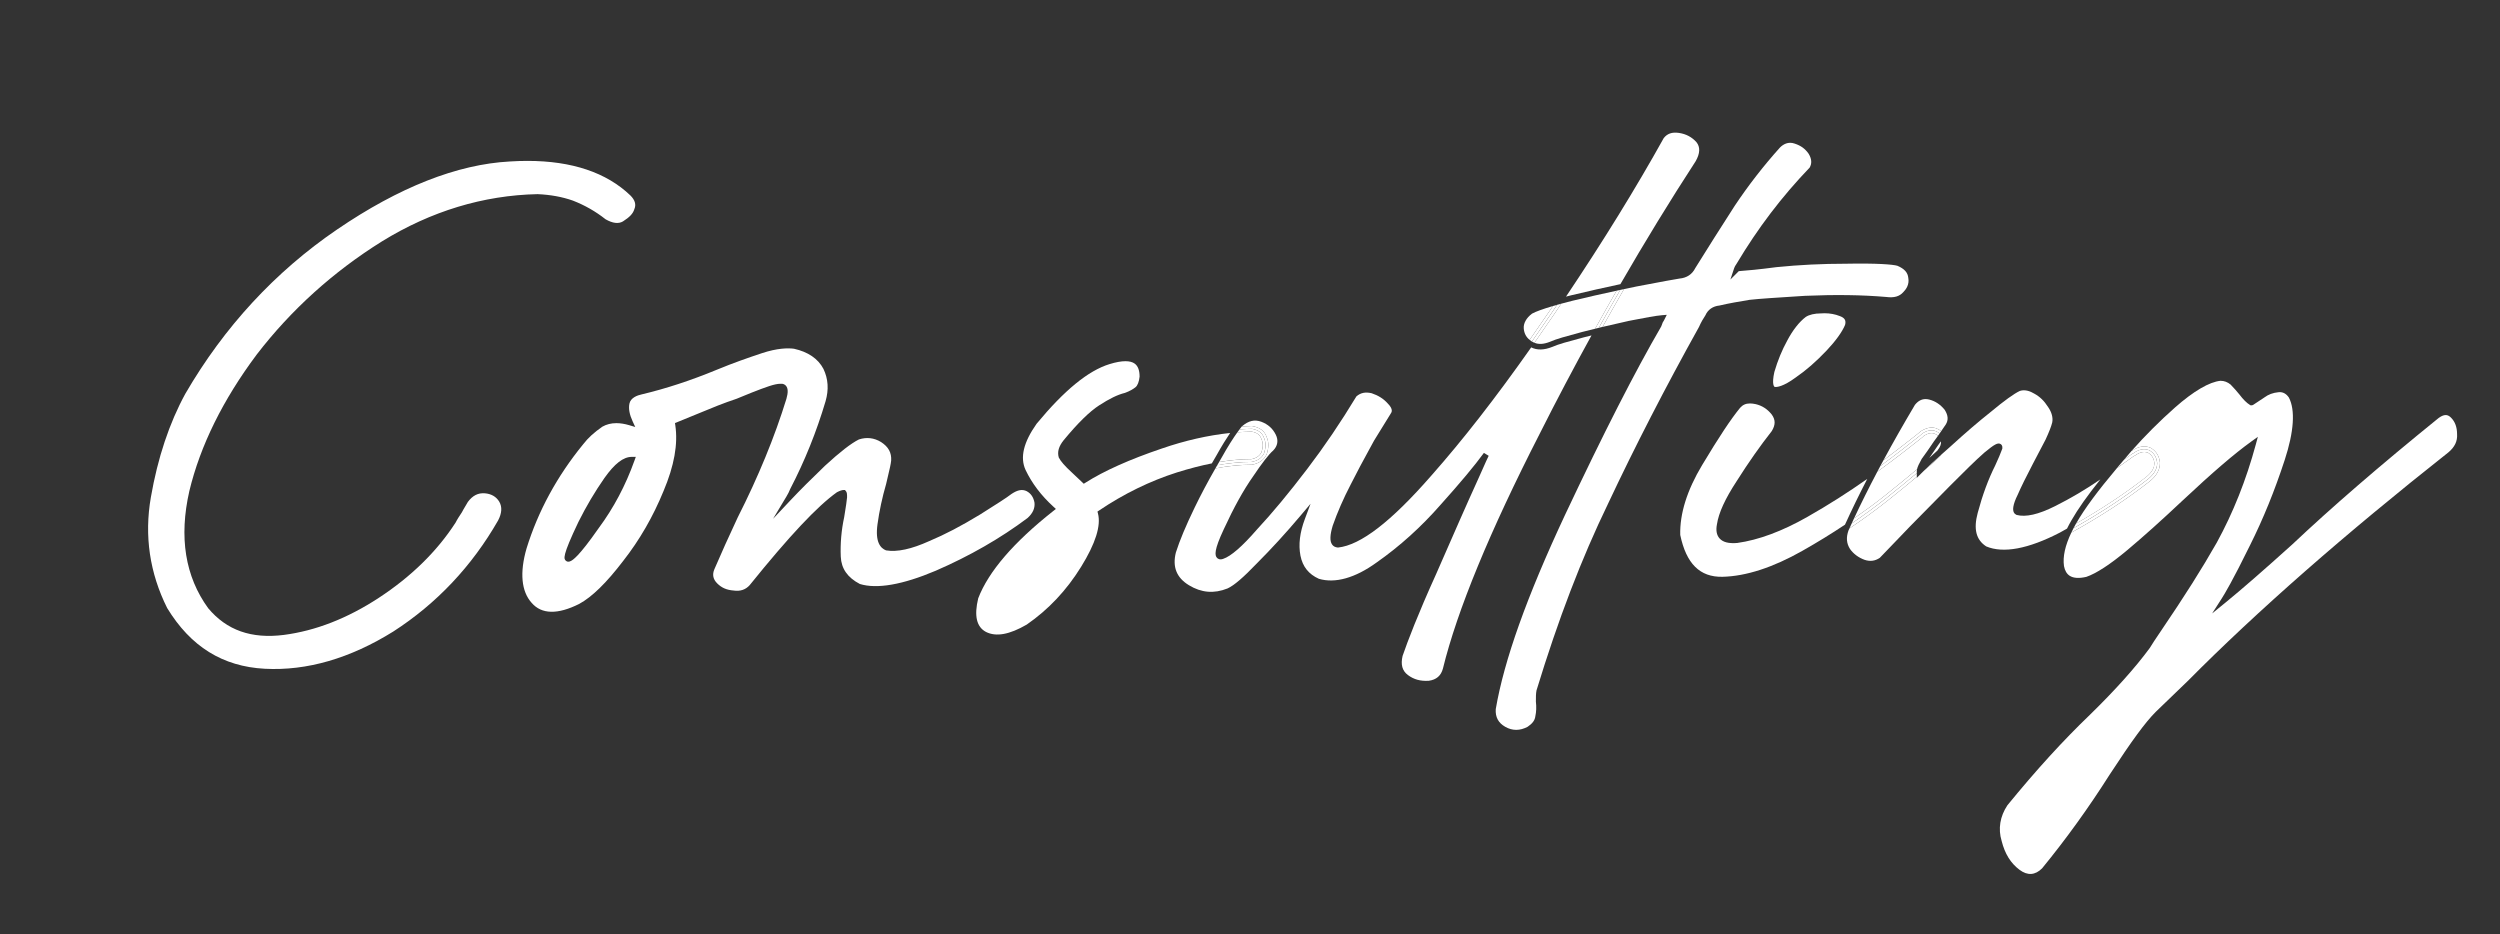 <svg xmlns="http://www.w3.org/2000/svg" id="_&#x30EC;&#x30A4;&#x30E4;&#x30FC;_5" data-name="&#x30EC;&#x30A4;&#x30E4;&#x30FC;_5" width="316.261" height="118.199" viewBox="0 0 316.261 118.199"><rect x="0" y="0" width="316.261" height="118.199" fill="#333333" stroke="none"/><defs><style>      .st0 {        fill: #fff;      }    </style></defs><path class="st0" d="M61.336,62.405c-.863-.069-1.543.284-2.146,1.087-.086.156-.197.339-.303.515-.168.279-.327.542-.458.804-.3.454-.587.884-.795,1.3-2.358,3.647-5.625,6.843-9.732,9.53-3.948,2.584-7.984,4.159-11.997,4.679-4.099.519-7.225-.583-9.565-3.375-2.918-4.011-3.716-8.993-2.386-14.828,1.378-5.732,4.243-11.537,8.515-17.257,4.356-5.664,9.688-10.481,15.847-14.322h.001c6.199-3.821,12.822-5.832,19.687-5.978,1.633.07,3.126.344,4.46.814,1.526.593,2.879,1.367,4.148,2.368.897.509,1.632.604,2.199.264.852-.542,1.269-.987,1.432-1.532.26-.591.09-1.164-.489-1.743-3.031-2.908-7.408-4.377-13.027-4.377-.724,0-1.468.024-2.233.073-6.652.358-14.006,3.254-21.859,8.609-7.82,5.332-14.275,12.318-19.185,20.766-2.026,3.704-3.497,8.116-4.364,13.104-.847,4.868-.153,9.583,2.063,14.014,2.969,4.875,7.012,7.396,12.346,7.68,5.319.281,10.792-1.303,16.266-4.715,5.473-3.528,9.931-8.252,13.247-14.037.484-.909.538-1.738.148-2.387-.378-.629-1.007-.994-1.819-1.057Z"></path><path class="st0" d="M129.897,62.144c-.566-.283-1.151-.182-1.943.347-.627.488-1.922,1.309-3.982,2.606-2.41,1.463-4.445,2.526-6.41,3.35-2.272,1.027-4.066,1.412-5.47,1.179-.705-.273-1.393-1.045-1.087-3.288.228-1.668.606-3.435,1.094-5.109.087-.394.18-.781.265-1.138.175-.732.326-1.364.373-1.833.062-.989-.346-1.737-1.284-2.34-.866-.532-1.837-.645-2.803-.323-.993.5-2.368,1.561-4.28,3.32-1.716,1.645-3.17,3.099-4.317,4.317l-2.26,2.401,1.698-2.827c.208-.346.342-.615.48-.96,1.825-3.507,3.323-7.229,4.469-11.095.421-1.474.333-2.811-.27-4.083-.68-1.29-1.937-2.152-3.73-2.551-.758-.1-2.108-.087-4.074.568-1.714.572-3.589,1.22-5.684,2.087-3.297,1.362-6.411,2.384-9.518,3.124-.515.11-1.388.407-1.541,1.17-.127.636.006,1.368.407,2.238l.329.713-.752-.226c-.582-.174-1.126-.261-1.631-.261-.661,0-1.255.149-1.776.446-1.052.73-1.808,1.42-2.424,2.221-3.302,4.036-5.711,8.468-7.167,13.183-.883,3.057-.66,5.439.647,6.883,1.259,1.458,3.28,1.502,6.009.137,1.623-.879,3.453-2.667,5.585-5.461,2.057-2.624,3.766-5.585,5.083-8.806l.002-.003c1.357-3.214,1.846-5.941,1.493-8.336l-.041-.275,3.436-1.405c1.155-.486,2.697-1.117,4.358-1.669l1.929-.787c1.767-.691,2.888-1.11,3.602-1.11.361-.047.593.113.715.256.27.315.289.837.059,1.641-1.483,4.821-3.557,9.872-6.166,15.019-1.109,2.367-2.104,4.575-2.953,6.555-.28.673-.164,1.255.358,1.777.568.568,1.192.839,2.089.908.822.126,1.514-.109,2.02-.677,5.031-6.233,8.542-9.973,11.041-11.757.395-.202.651-.283.856-.283h.147l.104.104c.176.176.176.436.176.828-.055.564-.146,1.132-.248,1.766l-.118.744c-.354,1.631-.501,3.349-.43,4.988.066,1.515.854,2.646,2.411,3.458,2.14.662,5.39.108,9.596-1.674,4.286-1.857,8.2-4.104,11.63-6.677.65-.594.936-1.212.871-1.924-.125-.685-.437-1.157-.975-1.457ZM80.261,58.269c-1.116,3.127-2.639,6.001-4.525,8.542-2.56,3.673-3.286,4.036-3.524,4.156-.12.067-.225.091-.314.091-.159,0-.266-.077-.315-.124-.256-.241-.521-.49,1.595-4.917.989-1.978,2.061-3.788,3.28-5.541,1.296-1.83,2.398-2.681,3.47-2.681h.503l-.169.474Z"></path><path class="st0" d="M155.618,54.772c-2.804.297-5.721.958-8.675,1.979-4.054,1.375-7.286,2.822-9.607,4.299l-.233.148-1.501-1.417c-.894-.819-1.423-1.426-1.663-1.905-.211-.717,0-1.412.618-2.187,1.805-2.182,3.273-3.623,4.492-4.411,1.306-.845,2.327-1.342,3.213-1.563.667-.223,1.122-.52,1.382-.728.265-.212.455-.704.519-1.348-.002-.785-.202-1.332-.614-1.636-.28-.207-.672-.31-1.172-.31-.546,0-1.221.123-2.021.37-2.689.827-5.706,3.295-9.223,7.546-1.656,2.347-2.118,4.264-1.396,5.84.817,1.709,1.973,3.233,3.529,4.654l.309.281-.328.259c-5.008,3.95-8.203,7.667-9.498,11.047-.534,2.216-.215,3.622.99,4.256,1.278.64,2.965.335,5.148-.933,2.763-1.914,5.023-4.314,6.885-7.321,1.812-2.928,2.528-5.193,2.126-6.732l-.063-.243.208-.141c3.12-2.104,6.433-3.724,9.844-4.812,1.588-.497,3.044-.871,4.416-1.144.194-.336.384-.669.587-1.011.677-1.219,1.259-2.145,1.729-2.836Z"></path><path class="st0" d="M200.088,42.747c-1.728.465-2.976.801-3.702,1.131-1.07.428-1.944.434-2.683.067-4.462,6.34-8.629,11.694-12.655,16.246-5.071,5.806-8.928,8.775-11.789,9.077-.368-.033-.603-.171-.754-.401-.292-.44-.263-1.192.089-2.366.588-1.683,1.349-3.425,2.265-5.191.789-1.578,1.575-3.019,2.334-4.411l.63-1.158,2.105-3.413c.114-.161.381-.535-.382-1.297-.525-.589-1.184-1.005-2.029-1.288-.793-.181-1.382-.064-1.925.4-2.009,3.319-4.04,6.316-6.207,9.16-2.348,3.082-4.435,5.596-6.38,7.685-1.845,2.129-3.283,3.379-4.265,3.707-.435.16-.678-.011-.784-.127-.289-.316-.385-.973.856-3.611,1.261-2.744,2.512-5,3.716-6.701,1.092-1.638,2.012-2.824,2.519-3.246.583-.585.71-1.293.344-2.026-.392-.785-.975-1.304-1.833-1.634-.866-.31-1.605-.135-2.461.59-.001.002-.004.005-.005.007.432-.026.862-.045,1.289-.053,1.02.179,1.605.634,1.86,1.399.279.624.283,1.325,0,2.174-.366.741-.969,1.158-1.862,1.32-1.467.003-2.986.158-4.624.466-.981,1.715-1.853,3.354-2.637,4.976-1.109,2.293-1.883,4.145-2.365,5.661-.456,1.825.083,3.187,1.652,4.142,1.576.959,3.175,1.092,4.886.407.827-.382,1.974-1.361,3.705-3.167,1.831-1.832,3.671-3.842,5.476-5.98l1.322-1.567-.719,1.92c-.646,1.723-.83,3.244-.562,4.65.277,1.386,1.038,2.343,2.326,2.922,2.052.614,4.594-.094,7.305-2.059,2.92-2.044,5.646-4.504,8.106-7.316,2.478-2.761,4.317-4.963,5.471-6.55l.604.367c-.19.38-.443.95-.78,1.709l-.586,1.312c-1.43,3.132-3.051,6.839-4.928,11.13l-.345.788c-2.345,5.175-3.606,8.5-4.252,10.377-.257,1.1-.046,1.88.672,2.419.75.563,1.59.792,2.643.726.961-.132,1.546-.637,1.788-1.545,1.802-7.353,5.919-17.346,12.237-29.693,2.122-4.22,4.314-8.371,6.559-12.45-.316.08-.643.154-.954.238l-.29.078Z"></path><path class="st0" d="M204.988,35.947c3.088-5.348,6.267-10.55,9.527-15.561.556-.989.59-1.782.092-2.403-.589-.653-1.322-1.042-2.23-1.171-.858-.123-1.464.088-1.91.662-3.505,6.304-7.667,13.051-12.36,20.05.22-.057.438-.112.646-.165,2.107-.513,4.212-.979,6.233-1.412Z"></path><path class="st0" d="M159.587,57.196c.208-.634.211-1.157-.007-1.648-.183-.542-.566-.826-1.257-.952-.59.013-1.188.049-1.791.096-.487.683-1.179,1.738-2.029,3.268-.098.166-.188.325-.283.489,1.444-.243,2.796-.365,4.094-.365.604-.116,1.028-.399,1.272-.888Z"></path><path class="st0" d="M160.24,57.467c.283-.85.279-1.551,0-2.174-.254-.765-.84-1.22-1.86-1.399-.427.008-.857.028-1.289.053-.076.094-.176.224-.288.375.532-.037,1.061-.063,1.584-.074.794.145,1.3.506,1.517,1.156.289.65.217,1.3,0,1.951-.289.578-.795.939-1.589,1.083-1.381,0-2.816.143-4.327.412-.078.134-.157.27-.233.402,1.638-.308,3.157-.463,4.624-.466.893-.163,1.496-.579,1.862-1.32Z"></path><path class="st0" d="M159.904,57.355c.217-.65.289-1.301,0-1.951-.217-.65-.723-1.012-1.517-1.156-.523.01-1.052.037-1.584.074-.081.108-.171.232-.27.371.602-.047,1.201-.083,1.791-.096.69.125,1.074.409,1.257.952.218.491.214,1.014.007,1.648-.244.488-.668.772-1.272.888-1.298,0-2.65.122-4.094.365-.079.135-.156.268-.233.401,1.511-.269,2.946-.412,4.327-.412.794-.145,1.3-.505,1.589-1.083Z"></path><path class="st0" d="M196.449,38.715c-1.247.367-2.158.697-2.641.961-.72.544-1.106,1.228-1.045,1.896.055.612.308,1.076.743,1.423.806-1.151,1.618-2.324,2.445-3.542.169-.248.331-.492.499-.739Z"></path><path class="st0" d="M205.956,40.615l.583-.113c1.613-.311,2.887-.557,3.688-.624l.628-.052-.282.564c-.072.143-.14.28-.224.387l-.195.519c-3.313,5.699-7.279,13.466-12.149,23.796-4.857,10.377-7.731,18.43-8.786,24.619-.061,1.009.319,1.73,1.199,2.234.905.517,1.859.515,2.837-.005.598-.401.916-.825.97-1.316.127-.583.149-1.183.072-1.873-.002-.562-.002-1.013.077-1.409,2.742-8.992,5.702-16.713,9.06-23.639,3.383-7.197,7.252-14.716,11.497-22.343.245-.577.577-1.121.81-1.47.31-.708.934-1.155,1.777-1.239,1.195-.284,2.522-.506,3.807-.72,1.268-.142,3.382-.276,6.582-.48l.462-.029c3.83-.164,7.177-.116,10.24.145.998.133,1.678-.061,2.161-.605.381-.381.786-.987.639-1.796-.064-.695-.489-1.162-1.38-1.544-.57-.169-2.606-.336-6.5-.26-3.009,0-5.881.141-8.787.432-2.203.294-3.815.438-4.778.507l-1.062,1.061.483-1.454c.061-.184.154-.32.229-.429.03-.043.059-.083.079-.124,2.688-4.505,5.705-8.473,9.237-12.153.296-.51.273-1.083-.12-1.74-.454-.647-.967-1.027-1.759-1.291-.842-.305-1.485.1-1.877.493-2.071,2.302-4.005,4.792-5.735,7.388-1.753,2.734-3.455,5.398-4.979,7.865-.39.784-1.069,1.238-2.003,1.323-.785.121-2.31.41-4.419.81l-1.039.197c-.51.107-1.032.219-1.556.33-.91,1.58-1.813,3.17-2.706,4.776,1.076-.254,2.156-.499,3.22-.736Z"></path><path class="st0" d="M198.924,38.047c-.505.126-.973.25-1.419.371-.323.479-.641.955-.968,1.435-.819,1.206-1.624,2.369-2.423,3.51.547.225,1.185.187,1.993-.137.765-.348,2.036-.69,3.796-1.164l.289-.078c.523-.141,1.064-.267,1.599-.398.895-1.616,1.8-3.219,2.713-4.809-1.821.393-3.7.813-5.581,1.27Z"></path><path class="st0" d="M196.979,38.563c-.181.051-.361.102-.53.152-.167.247-.33.492-.499.739-.827,1.218-1.639,2.391-2.445,3.542.079.062.151.129.242.184.014.01.031.013.045.022.813-1.16,1.628-2.337,2.451-3.548.25-.366.489-.726.736-1.091Z"></path><path class="st0" d="M202.736,41.351c.893-1.605,1.796-3.196,2.706-4.776-.159.034-.314.067-.474.101-.909,1.58-1.813,3.176-2.711,4.794.161-.039.317-.081.479-.119Z"></path><path class="st0" d="M201.792,41.586c.156-.038.309-.078.465-.116.898-1.618,1.802-3.214,2.711-4.794-.153.033-.309.068-.463.101-.913,1.591-1.818,3.193-2.713,4.809Z"></path><path class="st0" d="M197.505,38.418c-.18.049-.356.097-.525.145-.246.364-.486.724-.736,1.091-.823,1.211-1.638,2.388-2.451,3.548.103.068.211.116.321.161.799-1.141,1.604-2.304,2.423-3.51.328-.481.646-.957.968-1.435Z"></path><path class="st0" d="M244.071,57.927c.298-.275.638-.584,1.017-.924.362-.466.506-.837.444-1.169-.107.148-.214.301-.321.438-.41.616-.794,1.173-1.141,1.655Z"></path><path class="st0" d="M230.814,39.628c-.148,0-.298.006-.448.018-.808,0-1.5.164-1.926.447-.817.614-1.654,1.676-2.339,2.977l-.003.006c-.669,1.217-1.204,2.518-1.632,3.975-.364,1.642-.006,1.874.036,1.895.25.043,1.053-.008,2.666-1.196,1.307-.895,2.588-2.014,3.926-3.427,1.124-1.19,1.946-2.333,2.314-3.216.151-.565-.03-.891-.661-1.121-.593-.237-1.252-.358-1.933-.358Z"></path><path class="st0" d="M228.636,65.394c-3.187,1.811-6.17,2.919-8.868,3.294-1.085.092-1.812-.099-2.24-.58-.37-.415-.479-1.017-.324-1.792.214-1.429,1.035-3.225,2.508-5.472,1.489-2.351,2.937-4.416,4.425-6.31.48-.785.485-1.424-.008-2.102-.55-.688-1.218-1.119-2.03-1.308-.269-.057-.507-.086-.722-.086-.528,0-.913.177-1.248.554-1.179,1.442-2.663,3.68-4.802,7.244-1.907,3.179-2.838,6.153-2.768,8.84.754,3.607,2.461,5.35,5.346,5.291,2.98-.071,6.376-1.174,10.093-3.278,1.905-1.078,3.696-2.179,5.402-3.317.849-1.869,1.786-3.794,2.817-5.79-2.42,1.706-4.909,3.293-7.581,4.811Z"></path><path class="st0" d="M242.476,54.981c.273-.205.407-.338.474-.405.978-.622,1.649-.537,2.052-.364.222.083.404.2.567.334.027-.041.055-.08.083-.121.169-.25.338-.5.508-.741.338-.565.295-1.142-.153-1.847-.528-.655-1.193-1.101-1.955-1.291-.158-.04-.311-.06-.457-.06-.512,0-.956.242-1.348.732-1.453,2.445-2.773,4.772-3.984,7.01,1.688-1.258,2.941-2.244,3.822-2.939l.392-.309Z"></path><path class="st0" d="M265.707,60.645c-1.831,1.257-3.759,2.398-5.733,3.385-2.114,1.058-3.707,1.419-4.874,1.109-.276-.13-.504-.389-.403-1.03.064-.404.245-.907.539-1.495.454-1.039,1.059-2.271,1.954-3.979l1.589-3.035c.446-.966.707-1.638.837-2.161.119-.597-.066-1.295-.524-1.951-.502-.788-1.042-1.308-1.758-1.698-.467-.28-1.147-.558-1.813-.336-.716.328-1.978,1.235-3.715,2.682-1.533,1.214-3.205,2.651-5.117,4.396-.391.342-.74.652-1.065.943-.091.114-.185.226-.281.333-.386.363-1.023.941-1.966,1.752-.106.104-.204.2-.289.285l-.605.605v-.13c-.951.8-2.134,1.771-3.613,2.948-1.565,1.245-3.196,2.434-4.911,3.584-.038.085-.08.172-.118.257-.314.882-.256,1.633.192,2.337.43.613,1.071,1.093,1.845,1.375.7.232,1.314.155,1.922-.251.417-.426,1.132-1.172,2.093-2.175l1.75-1.822,5.06-5.133c1.731-1.73,3.197-3.196,4.354-4.208,1.261-1.039,1.676-1.258,2.016-1.066.108.061.283.218.229.588-.23.638-.5,1.251-.895,2.119-.891,1.782-1.615,3.746-2.22,6.014-.548,2.055-.205,3.401,1.079,4.236,2.154.907,5.311.327,9.325-1.752.309-.165.594-.336.897-.503.166-.334.344-.674.546-1.022.834-1.459,2.023-3.145,3.672-5.202Z"></path><path class="st0" d="M242.512,59.366c.065-.318.255-.708.593-1.317.454-.611.961-1.335,1.532-2.192.181-.233.357-.478.532-.729-.115-.105-.251-.193-.431-.261-.375-.158-.823-.071-1.349.258-.015.028-.17.184-.481.417l-.384.303c-1.017.802-2.715,2.14-5.042,3.84-1.075,2.037-2.05,3.995-2.937,5.892,1.339-.928,2.64-1.876,3.884-2.866,1.743-1.386,3.07-2.484,4.084-3.346Z"></path><path class="st0" d="M243.2,54.826c.578-.361,1.156-.506,1.662-.289.208.078.367.182.507.301.067-.097.134-.194.2-.292-.164-.134-.345-.251-.567-.334-.402-.172-1.074-.258-2.052.364-.067.067-.201.2-.474.405l-.392.309c-.881.695-2.134,1.681-3.822,2.939-.133.245-.265.49-.395.733,2.306-1.701,3.903-2.976,4.827-3.702.289-.217.434-.361.506-.434Z"></path><path class="st0" d="M242.482,60.32v-.463c-1.042.88-2.31,1.921-3.833,3.134-1.404,1.116-2.874,2.184-4.397,3.223-.098.213-.198.428-.294.639,1.716-1.151,3.347-2.34,4.911-3.584,1.479-1.177,2.661-2.147,3.613-2.948Z"></path><path class="st0" d="M245.623,57.476c-1.038.929-1.763,1.612-2.247,2.084.943-.81,1.58-1.388,1.966-1.752.096-.107.19-.219.281-.333Z"></path><path class="st0" d="M242.907,55.543c.311-.233.466-.389.481-.417.526-.329.975-.416,1.349-.258.18.068.316.156.431.261.067-.096.133-.194.2-.292-.14-.118-.299-.223-.507-.301-.506-.217-1.083-.072-1.662.289-.072.072-.217.217-.506.434-.924.726-2.52,2-4.827,3.702-.129.242-.261.486-.388.725,2.327-1.7,4.025-3.038,5.042-3.84l.384-.303Z"></path><path class="st0" d="M242.482,59.857v-.262c0-.072.014-.149.03-.228-1.015.863-2.342,1.96-4.084,3.346-1.245.99-2.546,1.938-3.884,2.866-.099.213-.195.423-.292.634,1.522-1.038,2.993-2.106,4.397-3.223,1.524-1.212,2.792-2.253,3.833-3.134Z"></path><path class="st0" d="M272.112,56.677c.688.429,1.049,1.035,1.133,1.871.002.873-.419,1.625-1.284,2.333-2.984,2.335-6.256,4.463-9.931,6.498-.779,1.626-1.096,3.048-.927,4.232.11.577.346.983.718,1.226.471.307,1.179.354,2.103.141,1.242-.416,3.05-1.593,5.198-3.395,2.06-1.728,4.282-3.721,6.993-6.272,3.784-3.548,6.551-5.922,8.706-7.472l.809-.581-.259.961c-1.208,4.473-2.871,8.656-4.945,12.433-1.879,3.305-4.067,6.766-7.098,11.228l-.33.491c-.344.509-.708,1.048-1.032,1.588-1.828,2.489-4.369,5.324-7.57,8.452-3.38,3.239-6.797,6.986-10.45,11.458-.937,1.409-1.197,2.979-.73,4.514.407,1.625,1.144,2.812,2.258,3.648,1.015.761,1.978.699,2.861-.184,3.019-3.684,5.903-7.683,8.549-11.86,2.829-4.326,4.517-6.624,5.829-7.936l4.05-3.906c8.741-8.812,19.836-18.545,32.973-28.923.797-.665,1.157-1.418,1.094-2.298,0-.887-.257-1.58-.764-2.087-.332-.332-.75-.557-1.564.036-7.443,6.03-13.511,11.271-18.534,16.011-3.574,3.224-6.398,5.683-8.4,7.314l-1.726,1.406,1.204-1.873c.357-.556,1.423-2.328,3.592-6.756,1.673-3.347,3.108-6.876,4.389-10.792,1.17-3.581,1.353-6.309.528-7.89-.334-.499-.781-.737-1.309-.679-.704.07-1.284.284-1.777.654l-1.416.938c-.056.037-.136.072-.242.072h-.098l-.084-.051c-.404-.242-.864-.699-1.33-1.32-.339-.406-.701-.84-1.123-1.262-.371-.308-.806-.474-1.267-.474-1.407.135-3.411,1.305-5.762,3.379-1.956,1.732-3.773,3.549-5.508,5.507.025-.012.043-.026.074-.035.833-.582,1.681-.705,2.399-.346Z"></path><path class="st0" d="M272.538,58.583c-.06-.584-.299-.993-.772-1.289-.593-.294-1.255.024-1.699.348l-.145.068c-.601.44-1.299.94-2.127,1.516-2.451,2.91-4.092,5.133-5.145,6.976-.005.009-.009.018-.015.027,3.256-1.855,6.193-3.794,8.884-5.9.694-.568,1.02-1.124,1.02-1.744Z"></path><path class="st0" d="M269.858,57.355c.795-.578,1.518-.65,2.096-.361.578.361.867.867.939,1.589,0,.723-.361,1.373-1.156,2.023-2.886,2.258-6.008,4.291-9.424,6.208-.101.191-.194.378-.283.564,3.675-2.035,6.947-4.163,9.931-6.498.865-.708,1.286-1.459,1.284-2.333-.083-.836-.445-1.442-1.133-1.871-.718-.359-1.566-.236-2.399.346-.031.01-.049.023-.074.035-.316.357-.624.73-.936,1.097.399-.284.737-.529,1.01-.728,0,0,.072-.072.144-.072Z"></path><path class="st0" d="M267.794,59.225c.828-.575,1.526-1.076,2.127-1.516l.145-.068c.444-.323,1.106-.642,1.699-.348.474.296.712.705.772,1.289,0,.621-.326,1.176-1.02,1.744-2.692,2.106-5.629,4.045-8.884,5.9-.115.199-.219.393-.322.587,3.416-1.917,6.539-3.95,9.424-6.208.794-.65,1.156-1.3,1.156-2.023-.072-.722-.361-1.228-.939-1.589-.578-.289-1.301-.217-2.096.361-.072,0-.144.072-.144.072-.273.199-.611.443-1.01.728-.247.291-.498.572-.742.87-.058.069-.11.133-.168.201ZM269.964,57.678c-.005.004-.011.008-.016.012.005-.004.011-.008.016-.012Z"></path></svg>